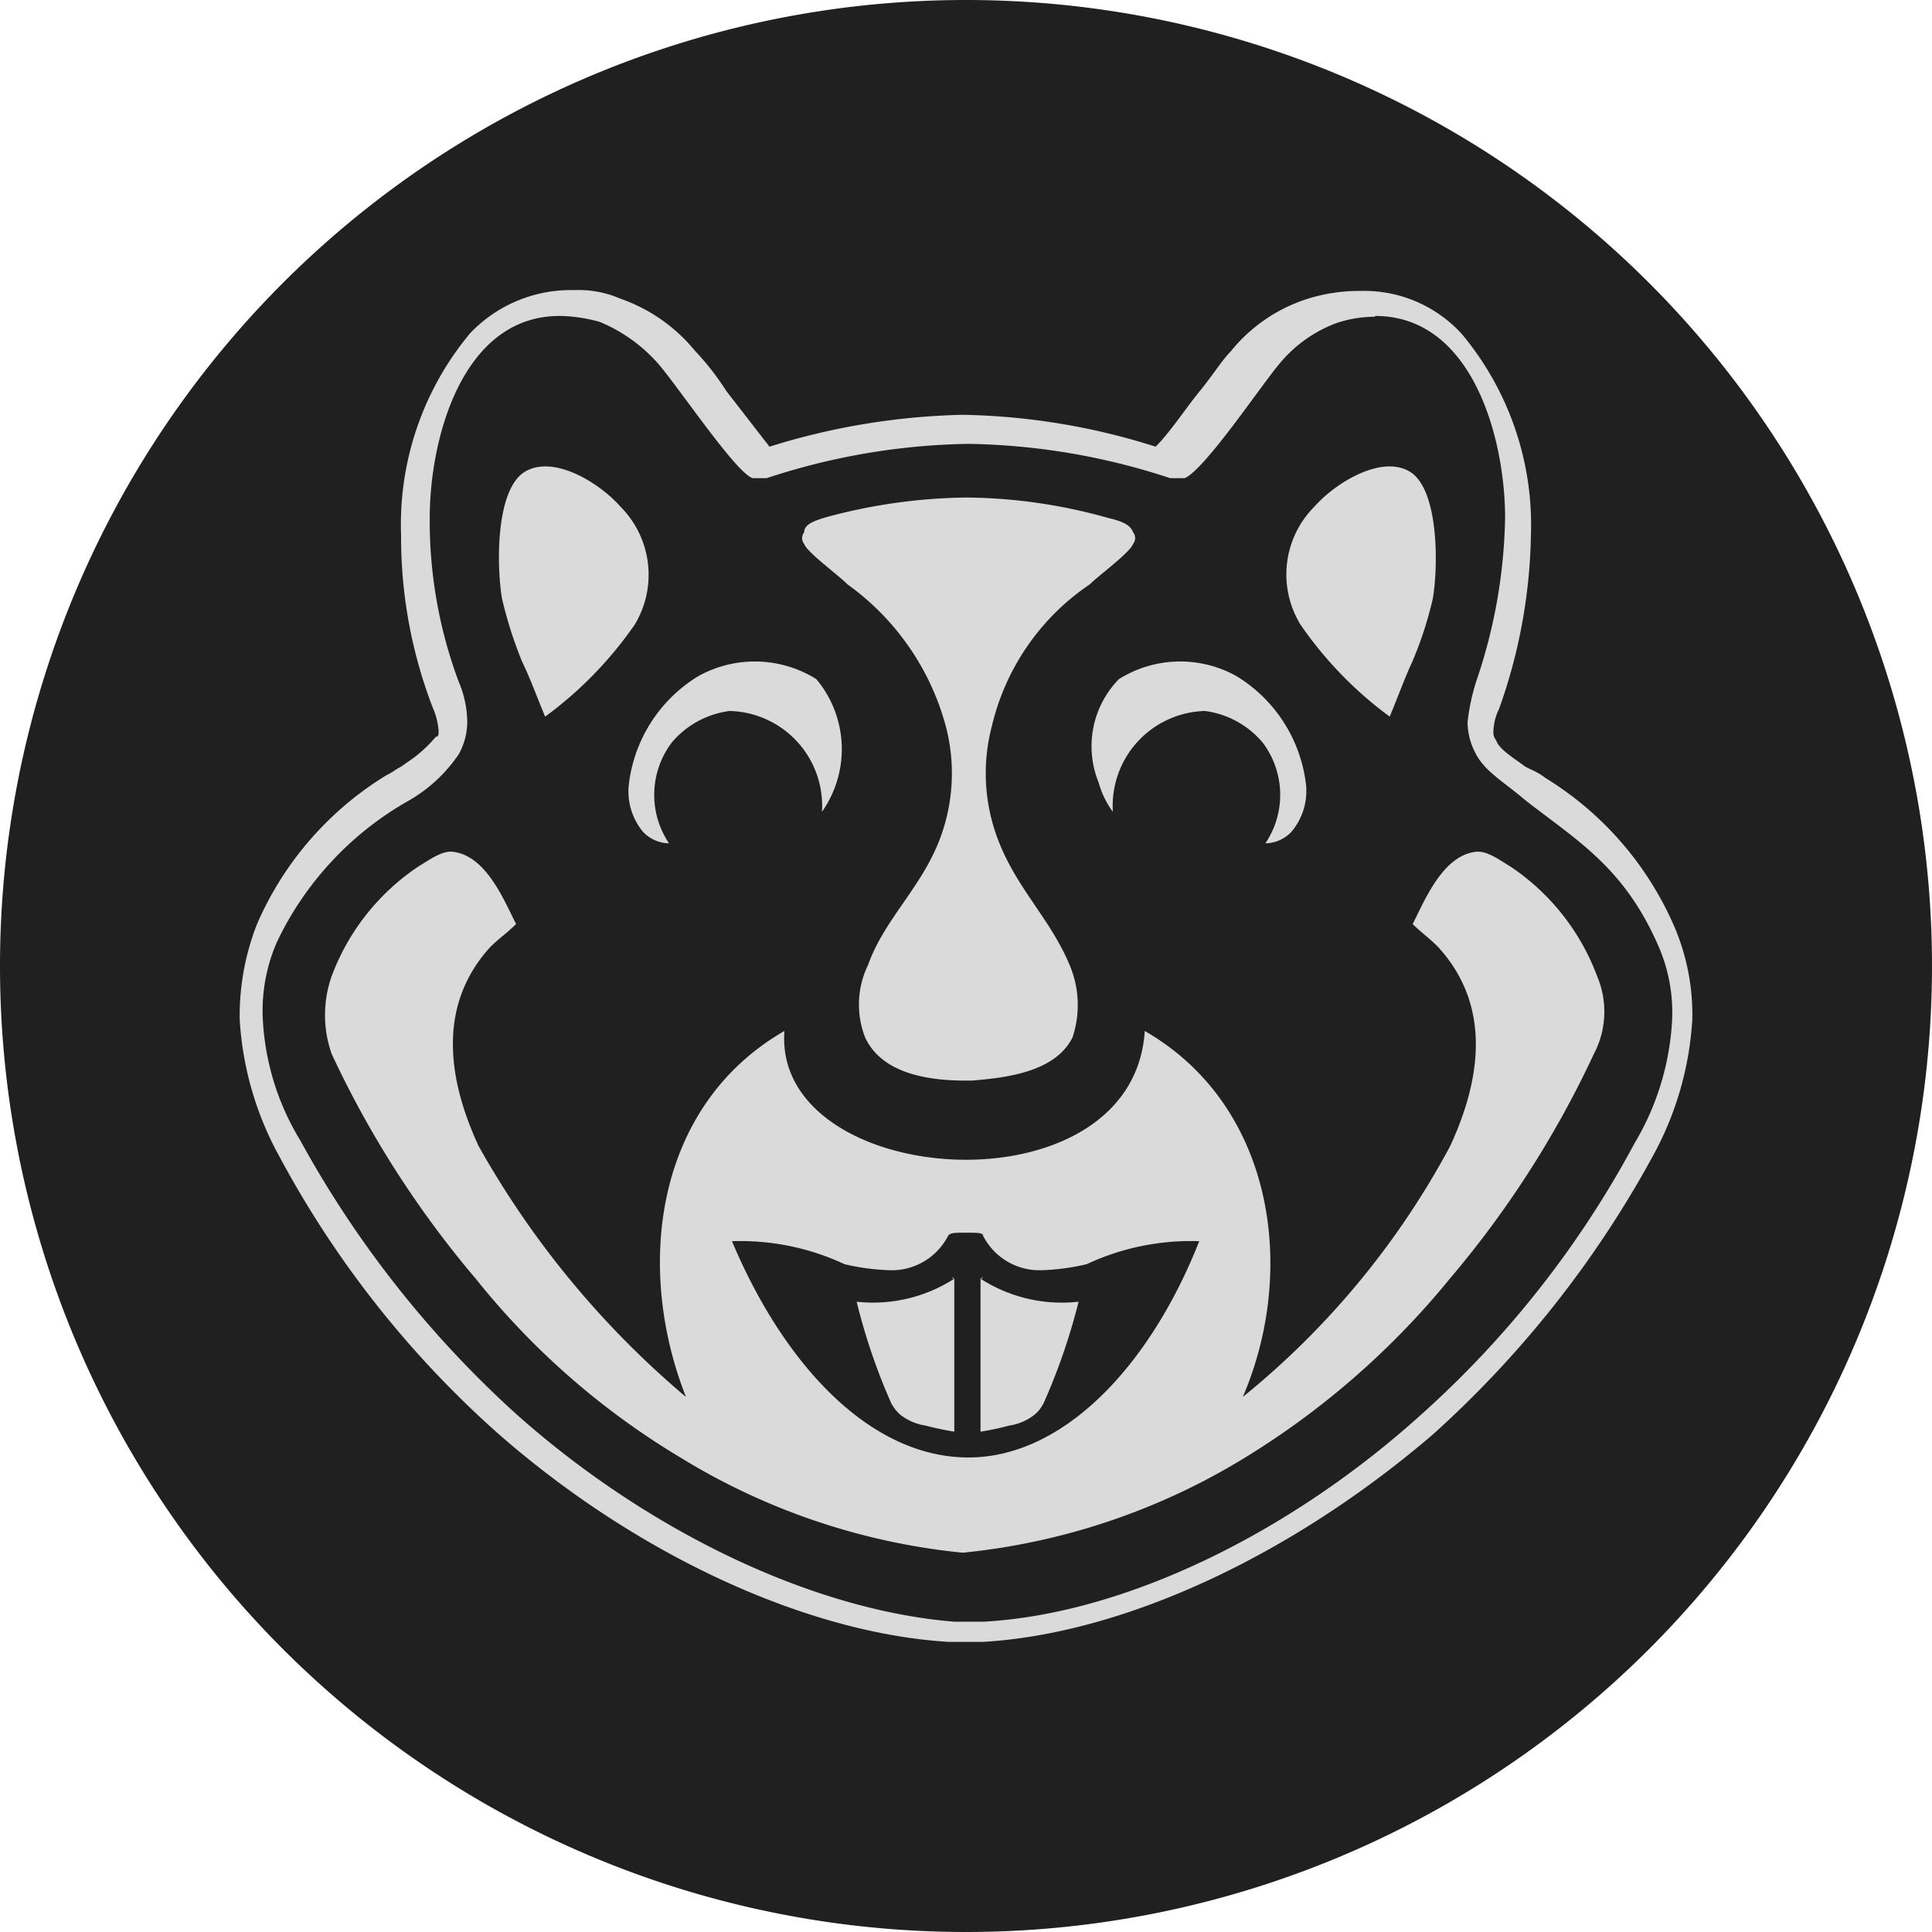 <svg xmlns="http://www.w3.org/2000/svg" viewBox="0 0 47.88 47.88"><path d="M0 23.88A23.94 23.94 0 1 1 0 24Z" style="fill:#202020"/><path d="M34.08 7.83c2.43 0 3.22 3.07 3.22 5a13.15 13.15 0 0 1-.72 4.07 5.25 5.25 0 0 0-.21 1 1.67 1.67 0 0 0 .21.79c.22.43.72.71 1.22 1.14 1.28 1 2.43 1.65 3.28 3.57a4.1 4.1 0 0 1 .36 1.86 6.61 6.61 0 0 1-.93 3.07 24.61 24.61 0 0 1-5.36 6.79C31.94 38 27.87 40 24.37 40.19h-.72C20.08 39.9 16 37.9 12.8 35.05a26 26 0 0 1-5.36-6.79 6.38 6.38 0 0 1-.93-3.07 4.25 4.25 0 0 1 .36-1.86 7.94 7.94 0 0 1 3.28-3.5 3.75 3.75 0 0 0 1.22-1.14 1.67 1.67 0 0 0 .21-.79 2.6 2.6 0 0 0-.21-1 11.38 11.38 0 0 1-.72-4.07c0-1.93.79-5 3.22-5a3.82 3.82 0 0 1 1 .15A3.94 3.94 0 0 1 16.3 9c.5.57 1.93 2.71 2.35 2.85H19a16.7 16.7 0 0 1 5-.85 16.7 16.7 0 0 1 5 .85h.36c.5-.21 1.93-2.35 2.36-2.85a3.34 3.34 0 0 1 1.42-1 3 3 0 0 1 .93-.15m-.35-.64a4.26 4.26 0 0 0-1.36.21 4 4 0 0 0-1.86 1.29c-.21.21-.43.57-.78 1s-.72 1-1.08 1.36a16.66 16.66 0 0 0-4.78-.79 17.21 17.21 0 0 0-4.79.79L18 9.69a6.6 6.6 0 0 0-.78-1 4.15 4.15 0 0 0-1.85-1.29 2.58 2.58 0 0 0-1.14-.21 3.44 3.44 0 0 0-2.58 1.07 7.39 7.39 0 0 0-1.71 5 11.74 11.74 0 0 0 .79 4.29 1.7 1.7 0 0 1 .14.57c0 .07 0 .14-.07.14a3.23 3.23 0 0 1-.72.64l-.14.1c-.14.07-.21.14-.36.21a8.09 8.09 0 0 0-3.21 3.69 6.23 6.23 0 0 0-.43 2.36 8 8 0 0 0 1 3.43 24.89 24.89 0 0 0 5.43 6.86c3.43 3 7.64 4.93 11.14 5.14h.86c3.5-.21 7.64-2.14 11.14-5.14a26 26 0 0 0 5.43-6.86 8 8 0 0 0 1-3.43 5.55 5.55 0 0 0-.43-2.26 8.09 8.09 0 0 0-3.21-3.72 1.63 1.63 0 0 0-.36-.21L37.8 19c-.29-.22-.65-.43-.72-.65a.31.31 0 0 1-.07-.21 1.33 1.33 0 0 1 .14-.57 13.41 13.41 0 0 0 .79-4.29 7.39 7.39 0 0 0-1.71-5 3.27 3.27 0 0 0-2.5-1.07Z" style="fill:#dadada"/><path d="M39.58 24.19a5.64 5.64 0 0 0-2.14-2.71c-.36-.22-.64-.43-.93-.36-.78.14-1.21 1.21-1.5 1.78.22.22.43.36.64.58 1.29 1.42 1.08 3.21.29 4.92a20.35 20.35 0 0 1-5.14 6.22c1.35-3.14.78-7.22-2.43-9.07-.29 4.57-9.22 3.93-8.93 0-3.21 1.85-3.71 5.85-2.44 9.07a22.58 22.58 0 0 1-5.14-6.22c-.79-1.71-1-3.5.28-4.92.22-.22.43-.36.65-.58-.29-.57-.72-1.64-1.5-1.78-.29-.07-.57.14-.93.36a5.64 5.64 0 0 0-2.14 2.71 2.9 2.9 0 0 0 0 1.93 24.76 24.76 0 0 0 3.57 5.57 18.94 18.94 0 0 0 5.07 4.43 16.46 16.46 0 0 0 7 2.36 16.5 16.5 0 0 0 7-2.36 20.07 20.07 0 0 0 5.07-4.43 24.76 24.76 0 0 0 3.57-5.57 2.25 2.25 0 0 0 .08-1.93ZM24 36.12c-2.43 0-4.57-2.29-5.86-5.36a6.1 6.1 0 0 1 2.79.57 5.62 5.62 0 0 0 1.14.15 1.57 1.57 0 0 0 1.43-.86c.07-.07.14-.07.43-.07s.43 0 .43.07a1.57 1.57 0 0 0 1.43.86 5.62 5.62 0 0 0 1.14-.15 6.1 6.1 0 0 1 2.79-.57c-1.21 3.07-3.35 5.36-5.72 5.36Z" style="fill:#dadada"/><path d="M24.3 31.69c.07 0 .07-.07 0 0a3.73 3.73 0 0 0 2.43.57 15.25 15.25 0 0 1-.86 2.5.88.88 0 0 1-.22.29 1.32 1.32 0 0 1-.64.28 6.64 6.64 0 0 1-.71.15Zm3.28-11.57a2.2 2.2 0 0 1-.35-.72 2.38 2.38 0 0 1 .5-2.57 2.86 2.86 0 0 1 2.92-.07 3.64 3.64 0 0 1 1.72 2.72 1.57 1.57 0 0 1-.37 1.14.91.91 0 0 1-.64.28 2.15 2.15 0 0 0-.07-2.5 2.25 2.25 0 0 0-1.43-.78 2.35 2.35 0 0 0-2.28 2.5Zm6.86-2.36a9.55 9.55 0 0 1-2.21-2.28 2.38 2.38 0 0 1 .35-2.93c.5-.57 1.65-1.29 2.36-.86s.71 2.29.57 3.14A9.3 9.3 0 0 1 35 16.4c-.2.43-.35.86-.56 1.36ZM23.65 31.69c-.07 0-.07-.07 0 0a3.72 3.72 0 0 1-2.42.57 15.06 15.06 0 0 0 .85 2.5 1 1 0 0 0 .22.29 1.32 1.32 0 0 0 .64.28 7.2 7.2 0 0 0 .71.15Zm-3.28-11.57a2.7 2.7 0 0 0-.14-3.29 2.88 2.88 0 0 0-2.93-.07 3.64 3.64 0 0 0-1.72 2.72 1.57 1.57 0 0 0 .36 1.14.91.91 0 0 0 .64.28 2.15 2.15 0 0 1 .07-2.5 2.25 2.25 0 0 1 1.43-.78 2.35 2.35 0 0 1 2.29 2.5Zm-6.86-2.36a9.59 9.59 0 0 0 2.22-2.28 2.39 2.39 0 0 0-.36-2.93c-.5-.57-1.64-1.29-2.36-.86s-.71 2.29-.57 3.14a10.3 10.3 0 0 0 .5 1.57c.21.43.36.86.57 1.36Z" style="fill:#dadada"/><path d="M23.94 12.33a13.23 13.23 0 0 1 3.5.5c.29.07.57.15.64.36a.23.23 0 0 1 0 .29c-.07.21-.85.78-1.07 1A5.86 5.86 0 0 0 24.58 18a4.59 4.59 0 0 0 .07 2.57c.43 1.35 1.36 2.14 1.86 3.35a2.54 2.54 0 0 1 .07 1.79c-.43.86-1.64 1-2.5 1.07h-.14c-.86 0-2.07-.14-2.5-1.07a2.24 2.24 0 0 1 .07-1.79c.43-1.21 1.43-2 1.86-3.35a4.59 4.59 0 0 0 .07-2.57A6.36 6.36 0 0 0 21 14.48c-.21-.22-1-.79-1.07-1a.23.23 0 0 1 0-.29c0-.21.29-.29.5-.36a13.79 13.79 0 0 1 3.5-.5Z" style="fill:#dadada"/></svg>